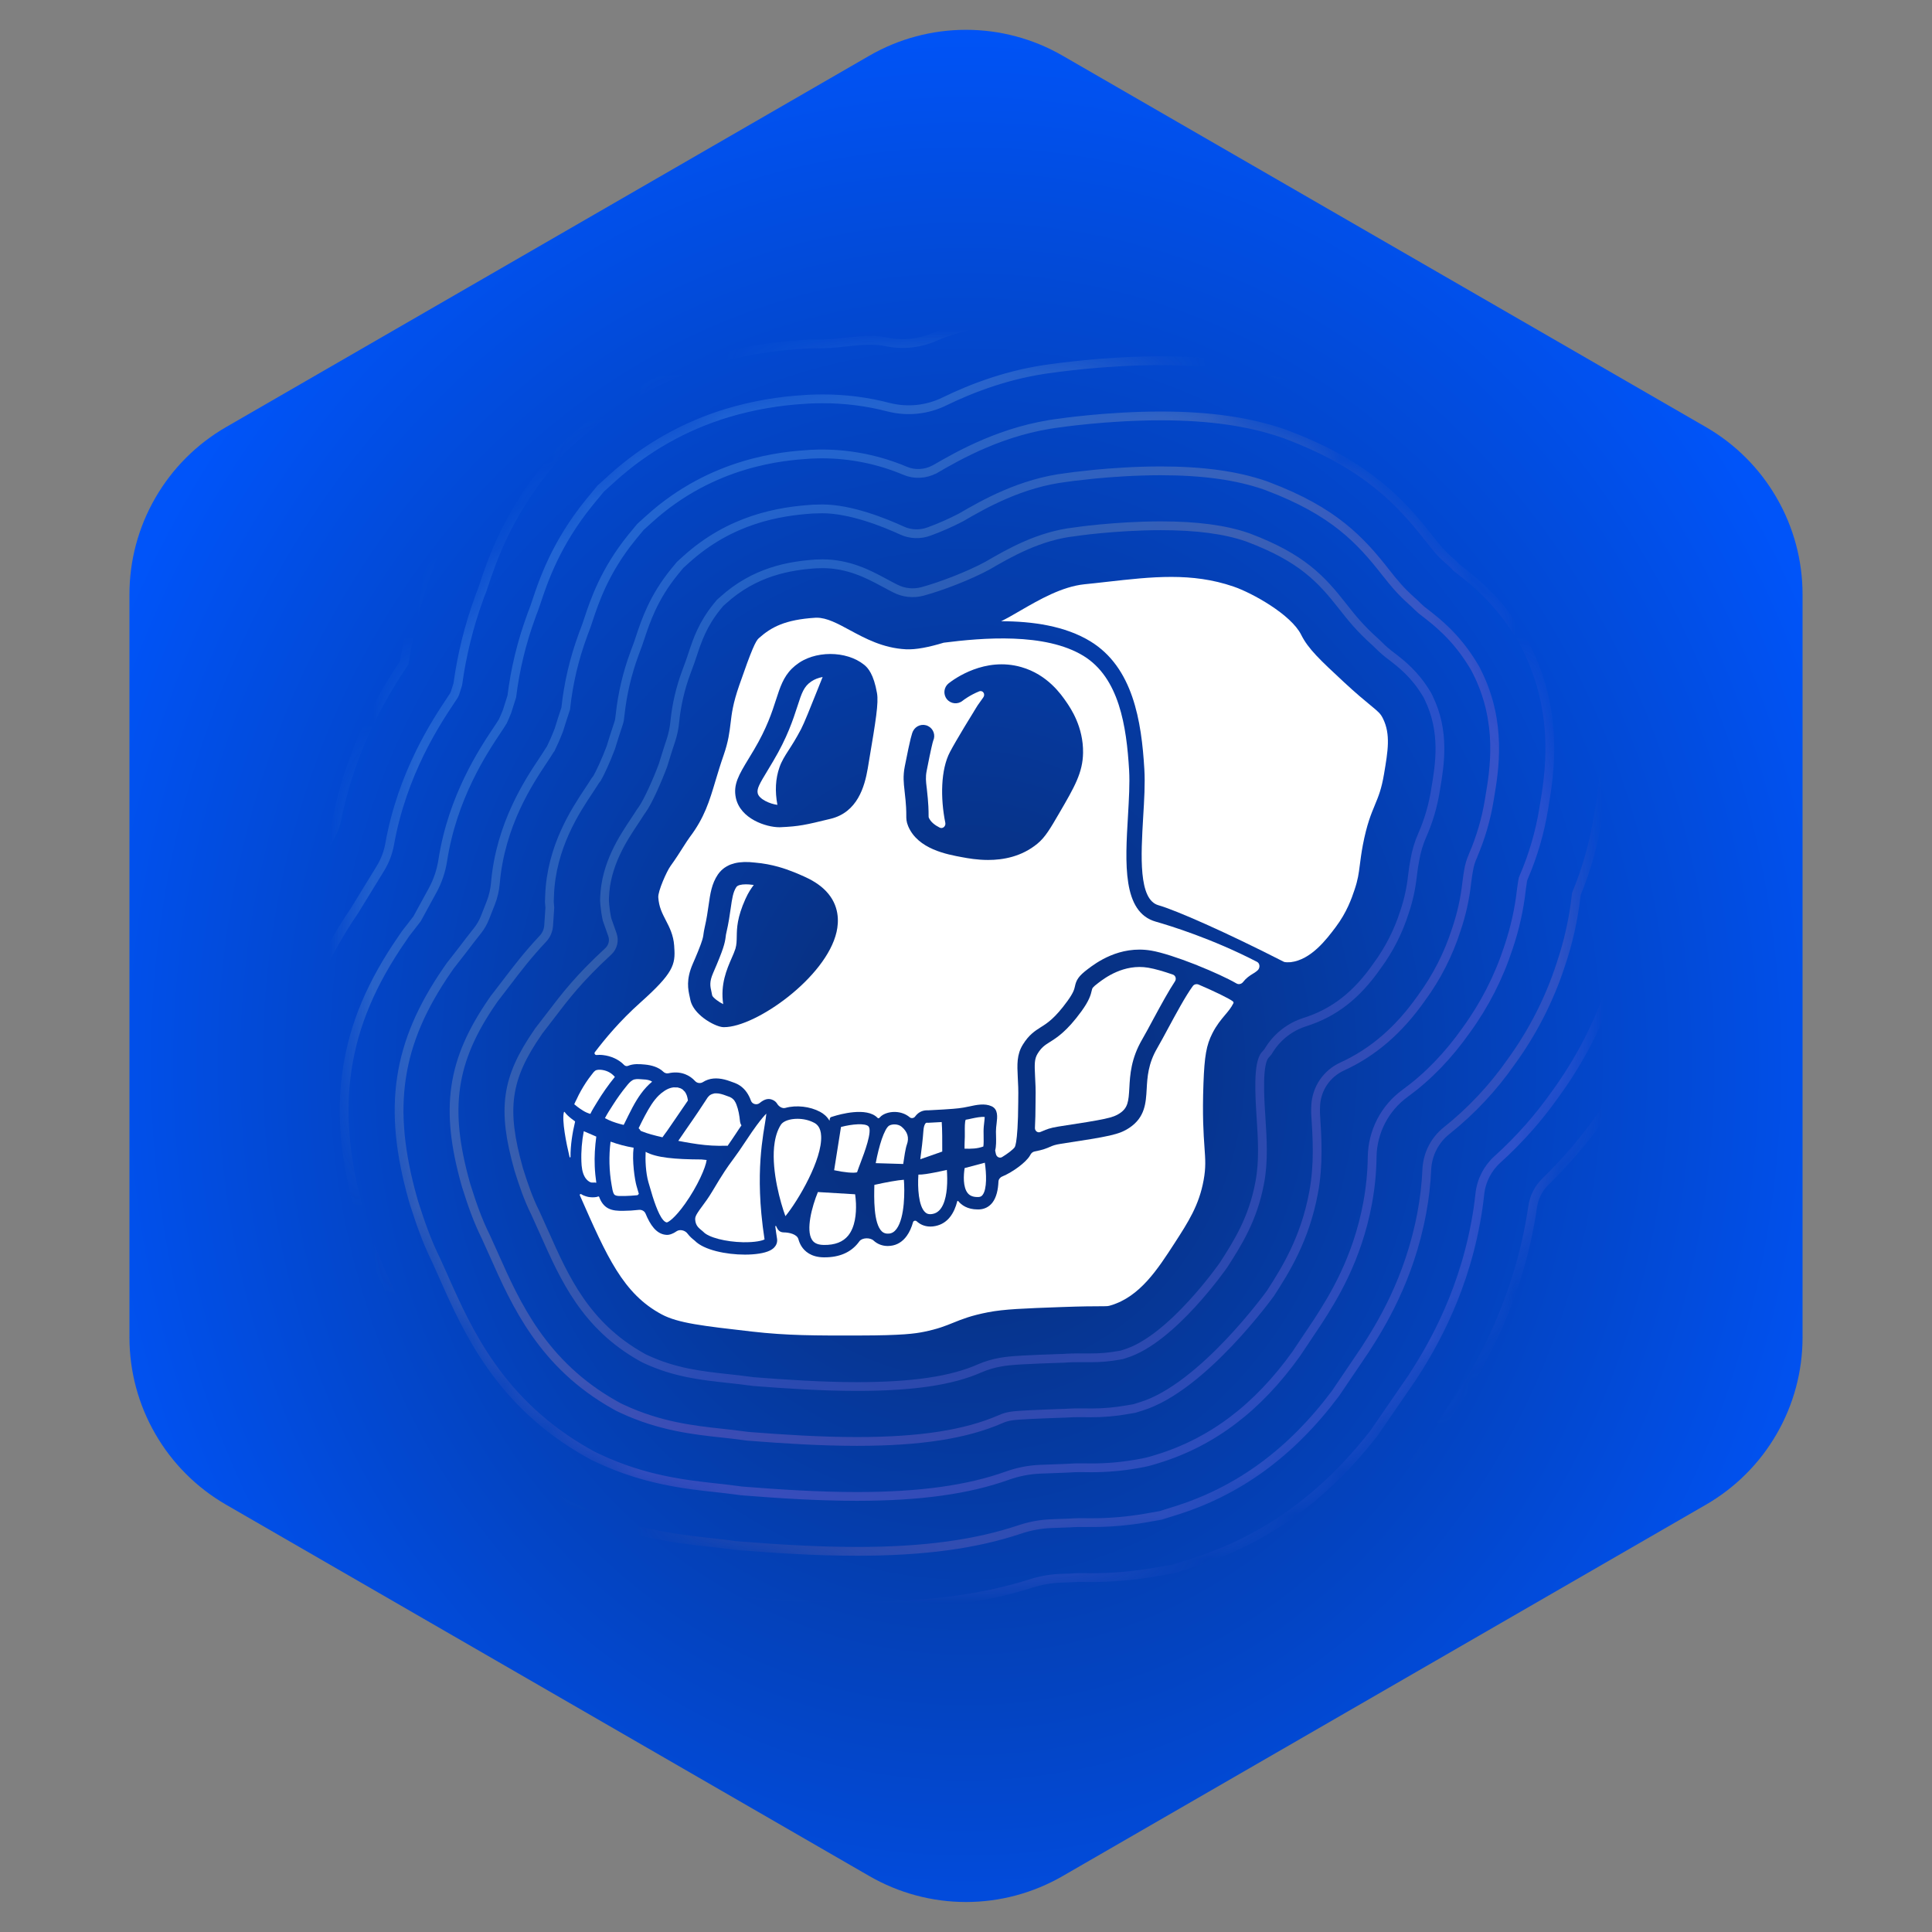 <svg width="44" height="44" viewBox="0 0 44 44" fill="none" xmlns="http://www.w3.org/2000/svg">
<rect x="0" y="0" width="44" height="44" fill="#808080" stroke="none"/>
<path fill-rule="evenodd" clip-rule="evenodd" d="M24.2 1.268L38.852 9.727C39.521 10.113 40.076 10.669 40.462 11.338C40.849 12.007 41.052 12.765 41.052 13.538V30.458C41.052 31.23 40.849 31.989 40.462 32.658C40.076 33.327 39.521 33.882 38.852 34.268L24.2 42.727C23.531 43.113 22.772 43.317 22 43.317C21.228 43.317 20.469 43.113 19.8 42.727L5.148 34.268C4.479 33.882 3.924 33.327 3.538 32.658C3.151 31.989 2.948 31.23 2.948 30.458V13.538C2.948 12.765 3.151 12.007 3.538 11.338C3.924 10.669 4.479 10.113 5.148 9.727L19.8 1.268C20.469 0.882 21.228 0.679 22 0.679C22.772 0.679 23.531 0.882 24.2 1.268Z" fill="url(#paint0_radial_1986_58796)"/>
<mask id="mask0_1986_58796" style="mask-type:alpha" maskUnits="userSpaceOnUse" x="8" y="8" width="28" height="28">
<path d="M36 22C36 14.268 29.732 8 22 8C14.268 8 8 14.268 8 22C8 29.732 14.268 36 22 36C29.732 36 36 29.732 36 22Z" fill="url(#paint1_radial_1986_58796)"/>
</mask>
<g mask="url(#mask0_1986_58796)">
<path d="M31.52 17.629C31.462 17.972 31.393 18.138 31.313 18.33L31.313 18.331C31.226 18.539 31.128 18.776 31.038 19.245C31.003 19.433 30.985 19.571 30.97 19.692L30.969 19.7L30.968 19.707C30.943 19.901 30.927 20.032 30.848 20.266C30.784 20.456 30.676 20.774 30.418 21.116C30.209 21.394 29.86 21.857 29.394 21.913C29.353 21.916 29.269 21.92 29.234 21.902C27.912 21.227 26.776 20.728 26.382 20.616C25.925 20.486 25.984 19.489 26.035 18.609C26.059 18.216 26.081 17.844 26.062 17.526C25.998 16.415 25.801 15.199 24.834 14.607C24.256 14.253 23.511 14.149 22.8 14.148C22.931 14.085 23.079 13.999 23.239 13.906L23.244 13.903C23.663 13.661 24.183 13.359 24.7 13.306C24.869 13.29 25.035 13.27 25.199 13.252C26.241 13.134 27.142 13.033 28.091 13.358C28.522 13.505 29.405 13.998 29.633 14.456C29.793 14.778 30.064 15.03 30.605 15.533C30.886 15.794 31.071 15.946 31.207 16.058L31.213 16.063C31.403 16.22 31.441 16.252 31.498 16.368C31.673 16.725 31.609 17.104 31.52 17.629Z" fill="white"/>
<path d="M26.71 22.195C26.773 22.216 26.796 22.292 26.76 22.348C26.619 22.562 26.457 22.856 26.263 23.215C26.172 23.385 26.086 23.545 26.014 23.669C25.757 24.109 25.736 24.48 25.72 24.777C25.703 25.088 25.687 25.231 25.501 25.355C25.348 25.457 25.191 25.491 24.102 25.657C23.912 25.687 23.828 25.724 23.753 25.756C23.733 25.765 23.713 25.773 23.69 25.782C23.627 25.805 23.566 25.752 23.57 25.685C23.578 25.528 23.584 25.332 23.584 25.086V25.038C23.59 24.825 23.581 24.652 23.573 24.512C23.559 24.234 23.557 24.117 23.631 23.996C23.722 23.85 23.793 23.805 23.91 23.731C24.073 23.629 24.296 23.488 24.627 23.034C24.802 22.794 24.841 22.663 24.866 22.55C24.876 22.504 24.88 22.486 25.015 22.384C25.158 22.275 25.594 21.945 26.151 22.039C26.305 22.065 26.502 22.123 26.71 22.195Z" fill="white"/>
<path d="M22.378 27.214C22.354 27.245 22.327 27.259 22.287 27.261C22.173 27.266 22.093 27.238 22.04 27.174C21.928 27.037 21.943 26.763 21.969 26.602L22.429 26.48C22.465 26.723 22.482 27.078 22.378 27.214Z" fill="white"/>
<path d="M22.416 25.552C22.408 25.619 22.399 25.695 22.4 25.774C22.4 25.803 22.401 25.833 22.401 25.862C22.402 25.937 22.405 26.057 22.395 26.111C22.251 26.163 22.128 26.163 21.967 26.161C21.965 26.114 21.968 26.044 21.969 25.997C21.97 25.961 21.972 25.925 21.973 25.891C21.973 25.853 21.973 25.815 21.973 25.777C21.972 25.689 21.971 25.544 21.993 25.501C22.036 25.495 22.08 25.485 22.128 25.474C22.223 25.454 22.347 25.428 22.426 25.439C22.425 25.47 22.42 25.516 22.416 25.552Z" fill="white"/>
<path d="M21.563 27.073C21.541 27.309 21.468 27.601 21.247 27.645C21.147 27.666 21.099 27.636 21.069 27.607C20.919 27.469 20.895 27.05 20.916 26.751C21.016 26.753 21.146 26.73 21.301 26.7C21.395 26.682 21.489 26.661 21.564 26.644C21.572 26.754 21.578 26.913 21.563 27.073Z" fill="white"/>
<path d="M21.459 26.226L20.959 26.401C20.985 26.207 21.018 25.934 21.03 25.753C21.039 25.625 21.074 25.586 21.084 25.578C21.087 25.575 21.093 25.569 21.112 25.569C21.115 25.569 21.118 25.569 21.121 25.569L21.132 25.571L21.447 25.554C21.46 25.702 21.46 26.028 21.459 26.226Z" fill="white"/>
<path d="M20.652 26.071C20.624 26.146 20.591 26.359 20.57 26.509L19.944 26.49C19.98 26.296 20.029 26.099 20.082 25.942C20.137 25.786 20.195 25.669 20.249 25.636C20.312 25.598 20.45 25.59 20.535 25.662C20.672 25.779 20.71 25.914 20.652 26.071Z" fill="white"/>
<path d="M20.419 27.987C20.37 28.053 20.316 28.087 20.25 28.094C20.182 28.101 20.129 28.086 20.086 28.047C19.89 27.865 19.906 27.271 19.913 26.985C20.172 26.926 20.453 26.876 20.585 26.868C20.605 27.107 20.611 27.725 20.419 27.987Z" fill="white"/>
<path d="M19.602 26.471C19.571 26.553 19.542 26.63 19.519 26.698C19.447 26.721 19.224 26.701 18.997 26.651L19.153 25.666C19.41 25.598 19.707 25.576 19.779 25.652C19.874 25.753 19.684 26.257 19.602 26.471Z" fill="white"/>
<path d="M19.319 28.137C19.198 28.286 19.016 28.356 18.762 28.353C18.586 28.351 18.524 28.284 18.492 28.234C18.351 28.011 18.489 27.485 18.627 27.148L19.475 27.199C19.483 27.258 19.491 27.33 19.494 27.408C19.503 27.648 19.473 27.945 19.319 28.137Z" fill="white"/>
<path d="M26.322 20.99C25.559 20.774 25.625 19.659 25.689 18.58C25.711 18.199 25.732 17.838 25.715 17.543C25.656 16.534 25.487 15.435 24.675 14.937C23.802 14.403 22.374 14.525 21.492 14.637C21.492 14.637 21.491 14.638 21.49 14.638C21.49 14.638 21.489 14.638 21.489 14.638C21.166 14.736 20.864 14.799 20.63 14.787C20.11 14.76 19.706 14.541 19.35 14.349C19.072 14.198 18.829 14.068 18.601 14.068C18.589 14.068 18.576 14.068 18.564 14.069C17.881 14.113 17.567 14.28 17.281 14.535C17.21 14.598 17.122 14.782 16.836 15.607C16.691 16.024 16.664 16.252 16.638 16.474C16.613 16.677 16.589 16.885 16.481 17.196C16.406 17.411 16.351 17.596 16.297 17.774C16.156 18.248 16.044 18.621 15.709 19.065C15.669 19.118 15.621 19.195 15.564 19.283C15.488 19.403 15.394 19.552 15.27 19.724C15.182 19.846 14.981 20.3 14.992 20.439C15.008 20.66 15.08 20.796 15.162 20.956C15.244 21.114 15.337 21.292 15.354 21.538L15.356 21.578C15.386 21.969 15.331 22.165 14.588 22.829C14.112 23.254 13.775 23.664 13.547 23.964C13.527 23.991 13.553 24.03 13.586 24.027C13.594 24.026 13.602 24.026 13.609 24.026C13.623 24.025 13.637 24.024 13.652 24.024C13.666 24.024 13.68 24.025 13.694 24.025C13.708 24.026 13.722 24.027 13.736 24.029C13.916 24.05 14.091 24.126 14.217 24.257C14.239 24.279 14.274 24.286 14.303 24.274C14.424 24.223 14.557 24.232 14.684 24.244C14.841 24.258 14.999 24.305 15.104 24.406C15.135 24.437 15.18 24.453 15.223 24.443C15.346 24.415 15.475 24.417 15.594 24.461C15.689 24.496 15.768 24.552 15.831 24.621C15.875 24.67 15.953 24.68 16.009 24.644C16.043 24.622 16.081 24.603 16.123 24.589C16.284 24.534 16.463 24.565 16.619 24.622C16.697 24.649 16.777 24.674 16.847 24.721C16.975 24.806 17.053 24.93 17.103 25.069C17.131 25.147 17.236 25.174 17.3 25.121C17.415 25.026 17.506 25.009 17.598 25.05C17.645 25.071 17.677 25.1 17.699 25.137C17.737 25.2 17.815 25.252 17.886 25.232C18.136 25.162 18.449 25.199 18.675 25.32C18.755 25.362 18.834 25.426 18.891 25.523C18.891 25.523 18.891 25.523 18.891 25.523C18.891 25.523 18.892 25.523 18.892 25.523L18.898 25.48C18.901 25.46 18.915 25.444 18.934 25.438L18.987 25.422C19.11 25.383 19.741 25.201 19.986 25.459C19.997 25.47 20.015 25.471 20.025 25.46C20.058 25.423 20.086 25.403 20.103 25.393C20.263 25.296 20.537 25.29 20.719 25.446C20.755 25.477 20.815 25.466 20.842 25.427C20.86 25.403 20.879 25.381 20.901 25.363C20.965 25.308 21.046 25.282 21.135 25.287L21.482 25.268C21.569 25.264 21.839 25.245 21.925 25.227C21.931 25.226 21.938 25.225 21.945 25.224C21.981 25.218 22.023 25.209 22.068 25.2C22.236 25.163 22.427 25.122 22.583 25.194C22.734 25.264 22.715 25.435 22.697 25.586C22.689 25.647 22.682 25.711 22.682 25.772C22.683 25.8 22.684 25.829 22.684 25.858C22.687 25.988 22.689 26.108 22.664 26.201C22.664 26.201 22.664 26.201 22.664 26.201C22.664 26.201 22.664 26.202 22.664 26.202L22.679 26.273C22.68 26.276 22.681 26.279 22.682 26.284C22.696 26.349 22.766 26.386 22.823 26.351C22.944 26.277 23.071 26.182 23.109 26.127C23.112 26.122 23.115 26.118 23.116 26.113C23.122 26.099 23.131 26.069 23.142 26.006C23.163 25.878 23.187 25.616 23.19 25.085C23.19 25.057 23.19 25.037 23.19 25.028C23.195 24.831 23.187 24.672 23.179 24.533C23.165 24.245 23.153 24.018 23.296 23.788C23.435 23.564 23.57 23.479 23.7 23.396C23.851 23.302 24.021 23.195 24.308 22.801C24.449 22.607 24.466 22.529 24.48 22.467C24.511 22.32 24.559 22.232 24.777 22.068C24.953 21.935 25.491 21.527 26.217 21.649C26.455 21.689 26.841 21.816 27.222 21.966C27.222 21.967 27.222 21.967 27.222 21.967C27.223 21.967 27.223 21.967 27.223 21.967C27.237 21.971 27.252 21.976 27.265 21.983C27.27 21.985 27.275 21.988 27.28 21.99C27.62 22.126 27.951 22.277 28.163 22.399C28.212 22.427 28.276 22.41 28.31 22.365C28.38 22.275 28.456 22.223 28.537 22.174C28.568 22.155 28.591 22.141 28.614 22.122C28.622 22.116 28.629 22.109 28.637 22.103C28.7 22.052 28.7 21.942 28.627 21.905C27.604 21.376 26.641 21.081 26.322 20.99ZM19.052 21.225C18.817 22.258 17.217 23.393 16.489 23.393H16.475C16.464 23.392 16.451 23.391 16.438 23.389C16.424 23.387 16.409 23.384 16.393 23.379C16.386 23.377 16.377 23.374 16.369 23.372C16.237 23.33 16.054 23.229 15.916 23.093C15.821 23 15.746 22.889 15.722 22.77C15.718 22.75 15.713 22.729 15.709 22.708C15.67 22.532 15.621 22.313 15.776 21.954C15.797 21.906 15.816 21.861 15.834 21.82C15.839 21.806 15.845 21.792 15.851 21.779C15.867 21.741 15.882 21.705 15.895 21.673C15.917 21.618 15.935 21.572 15.95 21.532C15.956 21.517 15.961 21.502 15.966 21.488C16.011 21.364 16.016 21.318 16.022 21.269C16.028 21.232 16.033 21.186 16.049 21.12C16.094 20.926 16.117 20.762 16.138 20.616C16.175 20.353 16.208 20.126 16.349 19.917C16.374 19.882 16.4 19.849 16.43 19.821C16.441 19.811 16.451 19.802 16.462 19.793C16.473 19.783 16.484 19.775 16.494 19.767C16.529 19.743 16.566 19.721 16.605 19.703C16.619 19.697 16.633 19.691 16.646 19.686C16.674 19.676 16.704 19.667 16.735 19.659C16.865 19.628 17.019 19.623 17.195 19.645C17.389 19.661 17.568 19.697 17.726 19.741C17.859 19.778 17.977 19.821 18.077 19.861C18.087 19.865 18.098 19.868 18.107 19.873C18.126 19.88 18.145 19.888 18.163 19.896C18.191 19.908 18.216 19.919 18.239 19.929C18.27 19.943 18.299 19.956 18.324 19.967L18.348 19.978C18.459 20.029 18.555 20.085 18.637 20.144C18.678 20.173 18.715 20.203 18.749 20.234C18.761 20.244 18.772 20.254 18.782 20.265C18.793 20.276 18.803 20.286 18.813 20.296C19.121 20.62 19.105 20.994 19.052 21.225ZM19.794 17.311L19.763 17.498C19.691 17.92 19.526 18.498 18.919 18.647C18.334 18.79 18.196 18.82 17.78 18.839C17.771 18.84 17.761 18.84 17.751 18.84C17.447 18.84 16.863 18.649 16.759 18.173C16.693 17.866 16.828 17.644 17.051 17.276C17.088 17.215 17.128 17.15 17.171 17.077C17.465 16.581 17.581 16.222 17.674 15.934C17.765 15.653 17.84 15.42 18.035 15.227C18.08 15.183 18.131 15.14 18.19 15.1C18.227 15.074 18.267 15.051 18.308 15.03C18.364 15.002 18.422 14.979 18.482 14.959C18.618 14.916 18.764 14.894 18.91 14.894C19.193 14.894 19.476 14.976 19.678 15.138C19.769 15.21 19.898 15.356 19.973 15.785C20.012 16.006 19.946 16.412 19.794 17.311ZM24.128 18.511C23.919 18.87 23.805 19.068 23.624 19.216C23.265 19.511 22.847 19.585 22.503 19.585C22.256 19.585 22.046 19.547 21.922 19.524C21.566 19.459 20.904 19.339 20.683 18.816C20.64 18.713 20.64 18.647 20.64 18.564C20.64 18.482 20.64 18.343 20.601 18.014L20.599 17.992C20.582 17.843 20.562 17.675 20.605 17.459L20.61 17.433C20.735 16.798 20.768 16.701 20.796 16.646C20.861 16.522 21.014 16.472 21.139 16.537C21.26 16.599 21.31 16.746 21.253 16.869C21.241 16.905 21.205 17.04 21.109 17.531L21.104 17.557C21.076 17.696 21.088 17.801 21.104 17.934L21.107 17.956C21.148 18.314 21.148 18.476 21.148 18.563C21.148 18.579 21.148 18.596 21.149 18.606C21.149 18.61 21.151 18.615 21.152 18.619C21.193 18.717 21.287 18.791 21.4 18.848C21.471 18.884 21.544 18.816 21.529 18.739C21.416 18.18 21.422 17.527 21.636 17.124C21.706 16.99 21.835 16.771 21.958 16.566C21.959 16.566 21.959 16.565 21.959 16.565C21.959 16.564 21.96 16.564 21.96 16.563C21.973 16.543 21.985 16.522 21.997 16.502C22.008 16.484 22.018 16.467 22.028 16.451C22.082 16.361 22.133 16.278 22.174 16.213C22.179 16.203 22.185 16.194 22.19 16.185C22.194 16.178 22.198 16.172 22.202 16.167C22.21 16.153 22.218 16.14 22.225 16.128C22.229 16.123 22.232 16.118 22.235 16.113C22.236 16.111 22.238 16.108 22.238 16.107C22.242 16.1 22.246 16.094 22.25 16.089C22.256 16.079 22.261 16.071 22.264 16.066C22.264 16.066 22.264 16.066 22.264 16.065C22.265 16.064 22.266 16.062 22.267 16.061C22.267 16.061 22.267 16.06 22.268 16.06C22.31 15.998 22.352 15.939 22.393 15.884C22.448 15.809 22.384 15.711 22.298 15.746C22.09 15.831 21.948 15.939 21.919 15.962C21.809 16.049 21.65 16.031 21.563 15.921C21.476 15.811 21.494 15.651 21.604 15.563C21.735 15.46 22.428 14.955 23.258 15.192C23.857 15.362 24.17 15.819 24.288 15.991C24.384 16.131 24.675 16.555 24.666 17.146C24.659 17.597 24.471 17.922 24.128 18.511Z" fill="white"/>
<path d="M18.419 26.84C18.243 27.2 18.024 27.532 17.887 27.697C17.774 27.391 17.577 26.69 17.629 26.125C17.63 26.109 17.632 26.093 17.635 26.077C17.655 25.903 17.702 25.743 17.784 25.615C17.838 25.531 17.989 25.48 18.16 25.48C18.286 25.48 18.423 25.507 18.541 25.57H18.542C18.605 25.604 18.692 25.673 18.701 25.872C18.714 26.141 18.585 26.502 18.419 26.84Z" fill="white"/>
<path d="M28.076 22.804C28.089 22.816 28.098 22.832 28.09 22.848C28.037 22.953 27.974 23.028 27.9 23.115C27.81 23.222 27.707 23.344 27.611 23.533C27.475 23.802 27.431 24.047 27.408 24.674C27.381 25.41 27.41 25.824 27.431 26.125C27.452 26.417 27.464 26.592 27.412 26.876C27.308 27.45 27.062 27.829 26.752 28.309C26.363 28.91 25.961 29.531 25.296 29.729C25.234 29.748 25.232 29.748 25.058 29.749C24.907 29.749 24.656 29.75 24.18 29.767C23.311 29.799 22.875 29.814 22.502 29.886C22.11 29.962 21.906 30.045 21.708 30.125C21.53 30.197 21.361 30.266 21.037 30.332C20.844 30.371 20.556 30.414 19.573 30.415C18.552 30.417 17.935 30.418 17.121 30.325C16.004 30.197 15.444 30.134 15.071 29.935C14.193 29.466 13.822 28.623 13.208 27.228C13.207 27.225 13.206 27.223 13.205 27.22C13.198 27.203 13.219 27.186 13.235 27.196C13.264 27.214 13.294 27.229 13.326 27.239C13.353 27.249 13.381 27.256 13.409 27.261C13.466 27.27 13.524 27.271 13.584 27.261C13.594 27.259 13.604 27.257 13.613 27.253C13.615 27.252 13.616 27.251 13.618 27.25C13.629 27.245 13.641 27.25 13.646 27.26C13.685 27.368 13.747 27.464 13.851 27.519C13.955 27.573 14.074 27.577 14.19 27.576C14.309 27.575 14.43 27.568 14.549 27.554C14.612 27.547 14.676 27.578 14.701 27.637C14.81 27.901 14.945 28.092 15.148 28.12C15.159 28.122 15.173 28.124 15.191 28.124C15.237 28.124 15.307 28.111 15.407 28.042C15.484 27.989 15.604 28.02 15.659 28.096C15.71 28.164 15.77 28.214 15.822 28.255C16.031 28.47 16.539 28.573 16.965 28.573C17.198 28.573 17.407 28.542 17.53 28.482C17.705 28.397 17.705 28.266 17.697 28.213C17.682 28.118 17.668 28.024 17.657 27.931C17.655 27.92 17.672 27.915 17.677 27.926C17.702 27.982 17.733 28.051 17.817 28.064C17.826 28.065 17.836 28.067 17.847 28.067C17.966 28.067 18.151 28.106 18.183 28.221C18.199 28.279 18.222 28.334 18.253 28.383C18.325 28.496 18.47 28.631 18.758 28.635H18.78C19.111 28.635 19.367 28.527 19.539 28.313C19.55 28.3 19.561 28.285 19.571 28.271C19.633 28.184 19.817 28.18 19.895 28.253C19.984 28.334 20.095 28.377 20.219 28.377C20.239 28.377 20.26 28.376 20.28 28.373C20.428 28.358 20.557 28.279 20.652 28.145C20.715 28.058 20.761 27.951 20.794 27.834C20.804 27.8 20.851 27.79 20.877 27.814C20.94 27.872 21.042 27.934 21.188 27.934C21.224 27.934 21.262 27.931 21.303 27.922C21.59 27.864 21.733 27.626 21.801 27.358C21.804 27.349 21.817 27.346 21.823 27.354C21.895 27.442 22.03 27.544 22.263 27.544C22.275 27.544 22.288 27.544 22.3 27.544C22.424 27.538 22.528 27.484 22.603 27.387C22.695 27.267 22.731 27.09 22.739 26.912C22.741 26.86 22.775 26.815 22.823 26.795C23.07 26.692 23.368 26.47 23.456 26.318C23.459 26.313 23.462 26.308 23.465 26.302C23.485 26.263 23.519 26.232 23.562 26.224C23.753 26.188 23.837 26.152 23.912 26.119C23.974 26.092 24.024 26.07 24.163 26.049C25.267 25.88 25.483 25.843 25.722 25.684C26.079 25.445 26.097 25.117 26.115 24.8C26.13 24.531 26.147 24.226 26.356 23.869C26.432 23.738 26.519 23.576 26.612 23.403C26.775 23.102 27.002 22.679 27.165 22.458C27.195 22.416 27.25 22.403 27.298 22.423C27.68 22.586 28.005 22.748 28.076 22.804Z" fill="white"/>
<path d="M17.348 26.09C17.305 26.472 17.278 26.983 17.34 27.647C17.357 27.835 17.382 28.029 17.412 28.227C17.36 28.255 17.203 28.295 16.925 28.291C16.526 28.283 16.137 28.182 16.02 28.056L16.002 28.04C15.905 27.962 15.841 27.91 15.832 27.771C15.829 27.724 15.85 27.677 15.893 27.611C15.916 27.574 15.948 27.531 15.987 27.478C16.054 27.388 16.137 27.276 16.223 27.131C16.473 26.709 16.567 26.578 16.688 26.414C16.697 26.4 16.707 26.387 16.718 26.373C16.789 26.276 16.872 26.16 16.997 25.969C17.09 25.827 17.168 25.716 17.232 25.629C17.339 25.484 17.409 25.405 17.453 25.362C17.447 25.428 17.432 25.52 17.418 25.606C17.396 25.737 17.37 25.897 17.348 26.09Z" fill="white"/>
<path d="M16.853 25.536C16.84 25.405 16.818 25.274 16.77 25.151C16.767 25.144 16.753 25.113 16.75 25.107C16.741 25.091 16.731 25.076 16.722 25.061C16.721 25.06 16.721 25.06 16.721 25.06C16.72 25.059 16.72 25.059 16.72 25.058C16.715 25.053 16.71 25.047 16.705 25.042C16.697 25.034 16.689 25.026 16.681 25.02C16.679 25.018 16.678 25.016 16.676 25.016C16.673 25.013 16.667 25.008 16.661 25.005C16.651 24.999 16.641 24.994 16.631 24.988C16.628 24.987 16.621 24.984 16.614 24.981C16.614 24.981 16.614 24.981 16.614 24.981C16.613 24.98 16.611 24.98 16.61 24.979C16.608 24.978 16.607 24.978 16.607 24.977C16.605 24.977 16.604 24.977 16.603 24.977C16.602 24.977 16.602 24.976 16.602 24.976C16.599 24.974 16.597 24.974 16.596 24.974C16.52 24.946 16.443 24.915 16.362 24.903C16.361 24.903 16.36 24.903 16.359 24.903H16.357C16.348 24.903 16.329 24.901 16.328 24.901C16.317 24.9 16.306 24.9 16.295 24.901C16.29 24.901 16.285 24.901 16.28 24.901H16.276C16.274 24.901 16.272 24.902 16.269 24.902C16.268 24.903 16.267 24.903 16.266 24.903C16.266 24.903 16.265 24.903 16.265 24.903C16.247 24.908 16.228 24.913 16.21 24.919C16.202 24.922 16.194 24.926 16.186 24.931C16.18 24.935 16.173 24.94 16.166 24.943C16.166 24.943 16.165 24.944 16.164 24.944L16.163 24.946C16.154 24.954 16.145 24.962 16.136 24.971C16.133 24.974 16.125 24.984 16.12 24.991C16.118 24.992 16.117 24.993 16.117 24.994C16.117 24.994 16.117 24.994 16.116 24.995C16.116 24.995 16.116 24.996 16.115 24.996C16.114 24.997 16.114 24.997 16.114 24.997C16.112 25.001 16.109 25.005 16.108 25.007C16.078 25.054 16.047 25.101 16.015 25.148C15.942 25.261 15.867 25.372 15.79 25.484C15.721 25.584 15.651 25.685 15.582 25.785C15.544 25.841 15.505 25.897 15.467 25.953C15.461 25.962 15.455 25.972 15.448 25.982C15.494 25.99 15.539 25.999 15.585 26.008C15.687 26.026 15.789 26.044 15.893 26.058C16.106 26.088 16.323 26.101 16.54 26.093C16.55 26.093 16.561 26.093 16.571 26.095C16.623 26.021 16.684 25.932 16.762 25.814C16.805 25.747 16.847 25.686 16.886 25.63C16.868 25.602 16.857 25.57 16.853 25.536Z" fill="white"/>
<path d="M16.093 26.418C16.074 26.582 15.89 27.009 15.602 27.415C15.361 27.754 15.215 27.837 15.186 27.84C15.07 27.823 14.955 27.536 14.864 27.251C14.828 27.135 14.795 27.02 14.767 26.923C14.705 26.706 14.694 26.415 14.704 26.232C14.947 26.367 15.374 26.403 15.973 26.406H15.975C16.014 26.41 16.053 26.414 16.093 26.418Z" fill="white"/>
<path d="M15.667 25.062C15.667 25.063 15.667 25.063 15.667 25.063C15.664 25.067 15.662 25.071 15.659 25.075C15.556 25.226 15.453 25.377 15.349 25.528C15.295 25.605 15.242 25.683 15.189 25.761C15.16 25.803 15.121 25.85 15.087 25.901C15.002 25.881 14.916 25.861 14.832 25.837C14.763 25.817 14.695 25.796 14.628 25.769C14.615 25.764 14.602 25.759 14.59 25.753C14.579 25.731 14.563 25.711 14.544 25.695C14.544 25.695 14.544 25.694 14.545 25.693C14.569 25.643 14.594 25.593 14.618 25.544C14.664 25.453 14.711 25.363 14.762 25.275C14.854 25.117 14.964 24.956 15.119 24.854C15.126 24.848 15.135 24.843 15.143 24.837C15.203 24.8 15.263 24.773 15.337 24.764C15.345 24.763 15.397 24.764 15.422 24.766C15.426 24.766 15.429 24.766 15.432 24.766H15.432C15.434 24.767 15.437 24.768 15.443 24.769C15.461 24.775 15.479 24.779 15.497 24.785C15.503 24.788 15.509 24.791 15.515 24.794C15.531 24.804 15.547 24.812 15.562 24.824C15.538 24.806 15.595 24.865 15.595 24.86C15.64 24.924 15.654 24.977 15.667 25.062Z" fill="white"/>
<path d="M14.852 24.634C14.661 24.791 14.523 25 14.407 25.216C14.342 25.337 14.284 25.46 14.223 25.582C14.217 25.595 14.21 25.607 14.203 25.619C14.146 25.606 14.088 25.59 14.032 25.572C13.972 25.553 13.912 25.531 13.855 25.504C13.829 25.492 13.803 25.479 13.777 25.465C13.834 25.357 13.902 25.253 13.967 25.152C14.058 25.01 14.157 24.87 14.265 24.739C14.305 24.689 14.348 24.634 14.405 24.601C14.463 24.567 14.533 24.575 14.6 24.579C14.67 24.583 14.746 24.585 14.812 24.612C14.826 24.618 14.841 24.627 14.852 24.634Z" fill="white"/>
<path d="M14.549 27.189C14.54 27.198 14.532 27.206 14.525 27.216C14.518 27.218 14.511 27.22 14.507 27.221C14.461 27.225 14.415 27.229 14.369 27.232C14.28 27.237 14.19 27.241 14.101 27.238C14.051 27.236 14.005 27.228 13.985 27.197C13.952 27.146 13.942 27.059 13.93 26.993C13.872 26.668 13.864 26.329 13.905 26C14.075 26.061 14.25 26.108 14.43 26.138C14.391 26.434 14.457 26.87 14.495 27.003C14.513 27.065 14.531 27.128 14.549 27.189Z" fill="white"/>
<path d="M14.003 24.526C13.852 24.711 13.715 24.907 13.592 25.111C13.543 25.194 13.486 25.279 13.445 25.368C13.385 25.351 13.332 25.328 13.275 25.292C13.231 25.265 13.188 25.235 13.147 25.204C13.137 25.195 13.108 25.173 13.09 25.158C13.086 25.155 13.082 25.152 13.078 25.149C13.092 25.111 13.117 25.067 13.131 25.038C13.162 24.969 13.197 24.901 13.234 24.835C13.304 24.712 13.382 24.591 13.471 24.479C13.504 24.438 13.535 24.385 13.586 24.37C13.633 24.357 13.694 24.363 13.732 24.37C13.843 24.391 13.93 24.442 14.003 24.526Z" fill="white"/>
<path d="M12.843 25.328C12.845 25.32 12.855 25.319 12.86 25.326C12.9 25.382 12.955 25.431 13.014 25.477C13.04 25.497 13.066 25.517 13.093 25.536C13.096 25.538 13.098 25.542 13.097 25.546C13.035 25.805 12.992 26.079 12.993 26.349C12.993 26.361 12.975 26.363 12.972 26.352C12.896 26.037 12.792 25.513 12.843 25.328Z" fill="white"/>
<path d="M13.58 25.887C13.55 26.111 13.535 26.337 13.545 26.563C13.55 26.687 13.563 26.811 13.58 26.933C13.58 26.934 13.58 26.935 13.58 26.936V26.936C13.554 26.93 13.526 26.929 13.497 26.933C13.503 26.931 13.488 26.932 13.482 26.932H13.48C13.476 26.932 13.47 26.931 13.468 26.931C13.436 26.923 13.434 26.92 13.409 26.904C13.376 26.883 13.342 26.845 13.319 26.806C13.259 26.702 13.245 26.574 13.241 26.456C13.232 26.223 13.252 25.991 13.295 25.763C13.332 25.778 13.364 25.792 13.418 25.815C13.472 25.838 13.527 25.861 13.581 25.886V25.887H13.58Z" fill="white"/>
<path d="M18.735 15.418C18.692 15.521 18.642 15.648 18.587 15.787C18.459 16.108 18.314 16.471 18.245 16.603C18.125 16.831 18.032 16.974 17.957 17.09C17.872 17.223 17.804 17.328 17.752 17.475C17.662 17.731 17.646 18.018 17.705 18.33C17.546 18.312 17.285 18.203 17.256 18.064C17.234 17.962 17.298 17.849 17.486 17.54C17.523 17.478 17.564 17.411 17.608 17.336C17.932 16.792 18.062 16.387 18.159 16.09C18.262 15.768 18.311 15.633 18.477 15.52C18.551 15.469 18.641 15.436 18.735 15.418Z" fill="white"/>
<path d="M17.166 20.154C17.164 20.157 17.161 20.16 17.159 20.164C17.107 20.236 17.047 20.317 16.976 20.475C16.786 20.899 16.782 21.138 16.779 21.331C16.777 21.432 16.776 21.512 16.749 21.606C16.73 21.668 16.699 21.739 16.663 21.821C16.551 22.078 16.404 22.415 16.47 22.869C16.379 22.825 16.24 22.725 16.22 22.672C16.216 22.647 16.21 22.622 16.205 22.598C16.173 22.457 16.152 22.364 16.242 22.157C16.479 21.612 16.508 21.482 16.527 21.334C16.53 21.301 16.534 21.276 16.544 21.235C16.594 21.02 16.62 20.836 16.641 20.688C16.673 20.463 16.695 20.314 16.77 20.202C16.798 20.161 16.876 20.14 16.988 20.14C17.032 20.14 17.082 20.143 17.137 20.151L17.149 20.152C17.155 20.152 17.161 20.153 17.166 20.154Z" fill="white"/>
<g opacity="0.3">
<path opacity="0.8" d="M19.521 37.644C18.496 37.644 17.523 37.579 16.707 37.516L16.482 37.498L16.258 37.467C16.159 37.453 16.026 37.439 15.897 37.425C15.112 37.339 13.652 37.18 12.04 36.423L11.79 36.305L11.556 36.175C8.459 34.438 7.299 31.825 6.675 30.42C6.635 30.331 6.587 30.223 6.542 30.122C6.227 29.477 6.027 28.896 5.858 28.364L5.821 28.245L5.79 28.13C5.34 26.532 5.226 25.152 5.432 23.787C5.639 22.417 6.146 21.17 7.028 19.866L7.485 19.119C7.578 18.968 7.644 18.802 7.679 18.629C8.027 16.901 8.818 15.677 9.207 15.093C9.314 14.385 9.49 13.69 9.734 13.017L9.77 12.915L9.809 12.816C9.815 12.798 9.823 12.774 9.838 12.729C10.013 12.203 10.422 10.972 11.47 9.68L11.864 9.203L12.265 8.84C13.295 7.904 14.523 7.211 15.857 6.813C16.602 6.591 17.369 6.455 18.145 6.408L18.22 6.403L18.333 6.397C18.467 6.391 18.601 6.388 18.731 6.388C19.215 6.387 19.699 6.428 20.176 6.51C20.474 6.56 20.78 6.525 21.059 6.409C21.886 6.064 22.756 5.83 23.644 5.715C23.718 5.704 23.783 5.696 23.834 5.689C23.974 5.672 24.197 5.645 24.466 5.62C24.936 5.575 25.655 5.521 26.435 5.521C27.959 5.521 29.27 5.719 30.444 6.125L30.544 6.159L30.642 6.196C33.232 7.175 34.551 8.543 35.5 9.749L35.545 9.807L35.675 9.923C36.532 10.593 37.261 11.413 37.826 12.342L38.003 12.633L38.152 12.938C39.419 15.525 39.017 17.913 38.865 18.811L38.857 18.859C38.748 19.521 38.574 20.171 38.338 20.799C38.252 21.404 38.109 22.001 37.912 22.58C37.576 23.61 37.08 24.581 36.441 25.456C36.074 25.976 35.659 26.46 35.203 26.903C35.041 27.059 34.936 27.265 34.905 27.487C34.885 27.624 34.863 27.76 34.837 27.894C34.466 29.886 33.594 31.273 33.239 31.825L32.163 33.37C30.868 34.983 29.331 36.048 27.472 36.62L27.021 36.761L26.535 36.846C25.978 36.944 25.414 36.993 24.848 36.992C24.77 36.992 24.692 36.992 24.605 36.989H24.58L24.484 36.995L24.381 36.999H24.378C24.163 37.006 23.949 37.041 23.742 37.104C22.541 37.471 21.183 37.644 19.521 37.644Z" stroke="url(#paint2_linear_1986_58796)" stroke-width="0.2" stroke-miterlimit="10"/>
<path opacity="0.8" d="M19.521 36.581C18.539 36.581 17.596 36.519 16.804 36.456L16.617 36.441L16.429 36.416C16.312 36.399 16.169 36.384 16.031 36.369C15.268 36.286 13.994 36.147 12.57 35.48L12.361 35.382L12.167 35.272C9.434 33.739 8.422 31.463 7.818 30.102C7.775 30.005 7.722 29.886 7.672 29.778C7.391 29.2 7.206 28.667 7.05 28.176L7.019 28.077L6.992 27.98C6.592 26.559 6.489 25.346 6.667 24.163C6.845 22.98 7.295 21.886 8.078 20.733L8.664 19.777C8.768 19.607 8.839 19.42 8.874 19.224C9.166 17.599 9.933 16.447 10.282 15.923L10.326 15.857L10.342 15.83C10.35 15.814 10.356 15.799 10.363 15.783C10.384 15.713 10.405 15.646 10.426 15.583C10.517 14.916 10.679 14.261 10.909 13.629L10.94 13.543L10.974 13.458C10.984 13.431 10.994 13.401 11.024 13.313C11.19 12.812 11.536 11.773 12.44 10.658L12.769 10.261L13.102 9.959C13.995 9.147 15.059 8.547 16.216 8.201C16.873 8.006 17.55 7.887 18.233 7.847L18.296 7.842L18.39 7.837C18.504 7.832 18.618 7.83 18.729 7.83C19.22 7.829 19.709 7.687 20.189 7.786C20.56 7.863 20.946 7.822 21.292 7.669C21.939 7.383 22.81 7.269 23.808 7.145C23.879 7.135 23.94 7.127 23.989 7.121C24.12 7.105 24.329 7.08 24.583 7.056C25.024 7.014 25.703 6.962 26.433 6.962C27.816 6.962 28.993 7.137 30.033 7.497L30.116 7.525L30.198 7.557C32.494 8.424 33.629 9.586 34.513 10.712C34.562 10.775 34.613 10.839 34.632 10.861L34.653 10.88L34.82 11.029L34.843 11.052C35.607 11.637 36.255 12.36 36.755 13.182L36.902 13.425L37.027 13.679C38.117 15.904 37.775 17.928 37.63 18.792L37.622 18.838C37.518 19.466 37.349 20.082 37.117 20.674C37.044 21.251 36.912 21.819 36.725 22.369C36.428 23.281 35.989 24.14 35.424 24.914C35.042 25.457 34.6 25.956 34.107 26.401C33.879 26.606 33.734 26.889 33.702 27.195C33.678 27.42 33.646 27.639 33.605 27.854C33.278 29.613 32.512 30.83 32.162 31.374L31.29 32.641C30.133 34.128 28.761 35.101 27.099 35.613L26.724 35.731L26.317 35.801C25.831 35.887 25.339 35.93 24.846 35.929C24.775 35.929 24.701 35.929 24.623 35.927H24.6H24.554C24.554 35.927 24.538 35.927 24.506 35.929L24.42 35.934L24.334 35.938L24.16 35.944C23.932 35.952 23.705 35.992 23.487 36.061C22.381 36.414 21.102 36.581 19.521 36.581Z" stroke="url(#paint3_linear_1986_58796)" stroke-width="0.2" stroke-miterlimit="10"/>
<path opacity="0.8" d="M19.522 35.331C18.583 35.331 17.67 35.27 16.901 35.21L16.752 35.199L16.602 35.178C16.466 35.159 16.314 35.143 16.167 35.127C15.438 35.047 14.338 34.928 13.104 34.349L12.936 34.27L12.78 34.183C10.409 32.854 9.539 30.894 8.962 29.596C8.913 29.485 8.857 29.36 8.806 29.244C8.555 28.735 8.388 28.249 8.246 27.8L8.221 27.721L8.199 27.643C7.849 26.399 7.756 25.353 7.907 24.352C8.06 23.337 8.459 22.391 9.161 21.374L9.244 21.253L9.335 21.137C9.392 21.065 9.446 20.993 9.5 20.923L9.853 20.277C9.968 20.066 10.046 19.836 10.083 19.598C10.307 18.148 11.006 17.101 11.328 16.618L11.329 16.616C11.348 16.588 11.372 16.553 11.384 16.534L11.453 16.424C11.48 16.365 11.515 16.287 11.547 16.205C11.578 16.107 11.615 15.986 11.656 15.861C11.732 15.243 11.879 14.636 12.092 14.052L12.116 13.983L12.143 13.915C12.166 13.857 12.182 13.807 12.215 13.71C12.369 13.246 12.655 12.386 13.416 11.448L13.679 11.129L13.944 10.889C14.701 10.202 15.601 9.694 16.581 9.401C17.149 9.233 17.735 9.13 18.327 9.097L18.377 9.093L18.453 9.089C18.547 9.085 18.64 9.083 18.734 9.083C19.243 9.082 19.75 9.146 20.242 9.275C20.669 9.382 21.12 9.335 21.514 9.14C22.145 8.834 22.99 8.509 23.979 8.387C24.046 8.378 24.104 8.37 24.15 8.364C24.273 8.349 24.469 8.326 24.707 8.302C25.121 8.262 25.757 8.215 26.438 8.215C27.679 8.215 28.722 8.367 29.63 8.681L29.697 8.704L29.762 8.728C31.871 9.526 32.815 10.57 33.535 11.486C33.693 11.687 33.717 11.719 33.826 11.815L33.96 11.935L34.013 11.988C34.36 12.257 35.069 12.811 35.69 13.835L35.808 14.028L35.908 14.232C36.821 16.095 36.537 17.778 36.4 18.587L36.393 18.631C36.295 19.224 36.13 19.804 35.9 20.36L35.894 20.411C35.834 20.942 35.716 21.465 35.544 21.972C35.286 22.765 34.904 23.512 34.413 24.186C34.002 24.775 33.508 25.301 32.947 25.749C32.813 25.855 32.704 25.988 32.626 26.14C32.548 26.291 32.504 26.458 32.495 26.628C32.48 26.963 32.442 27.296 32.38 27.625C32.097 29.15 31.431 30.207 31.091 30.735L30.416 31.733C29.398 33.092 28.191 33.971 26.733 34.418L26.433 34.512L26.109 34.569C25.694 34.642 25.273 34.678 24.852 34.677C24.786 34.677 24.72 34.677 24.648 34.676H24.631H24.559C24.547 34.676 24.51 34.676 24.434 34.68L24.365 34.685L24.299 34.687L23.951 34.7C23.707 34.708 23.466 34.752 23.234 34.829C22.221 35.171 21.025 35.331 19.522 35.331Z" stroke="url(#paint4_linear_1986_58796)" stroke-width="0.2" stroke-miterlimit="10"/>
<path opacity="0.8" d="M19.521 34.08C18.624 34.08 17.742 34.021 16.998 33.963L16.886 33.954L16.773 33.939C16.62 33.918 16.458 33.9 16.301 33.883C15.616 33.808 14.68 33.706 13.634 33.216L13.509 33.157L13.392 33.092C11.385 31.965 10.646 30.303 10.107 29.089C10.051 28.964 9.993 28.832 9.935 28.706C9.706 28.245 9.56 27.802 9.438 27.423L9.42 27.364L9.403 27.306C8.816 25.22 9.037 23.757 10.19 22.087L10.253 21.996L10.321 21.909C10.397 21.811 10.469 21.717 10.54 21.628C10.646 21.488 10.754 21.346 10.871 21.2C10.944 21.109 11.003 21.007 11.045 20.899L11.178 20.561C11.234 20.417 11.269 20.266 11.282 20.112C11.397 18.774 12.048 17.799 12.37 17.315L12.372 17.312C12.396 17.277 12.431 17.224 12.443 17.205L12.519 17.084L12.542 17.053C12.582 16.972 12.66 16.801 12.729 16.621C12.767 16.499 12.825 16.31 12.883 16.139C12.883 16.133 12.883 16.125 12.886 16.118C12.947 15.557 13.076 15.006 13.271 14.476L13.289 14.425L13.309 14.373C13.344 14.284 13.369 14.21 13.403 14.107C13.54 13.693 13.771 13.001 14.388 12.24L14.585 12.001L14.783 11.822C16.241 10.499 17.872 10.385 18.417 10.348L18.454 10.345L18.512 10.343C18.586 10.339 18.66 10.338 18.733 10.338C19.38 10.34 20.02 10.471 20.616 10.723C20.722 10.767 20.836 10.787 20.95 10.781C21.064 10.776 21.176 10.745 21.277 10.692H21.28C21.834 10.37 22.849 9.788 24.143 9.632C24.206 9.622 24.263 9.615 24.305 9.61C24.419 9.596 24.601 9.574 24.825 9.553C25.211 9.516 25.805 9.472 26.437 9.472C27.536 9.472 28.446 9.602 29.219 9.869L29.269 9.886L29.317 9.905C31.125 10.588 31.905 11.445 32.548 12.264C32.721 12.483 32.798 12.585 32.992 12.755L33.093 12.845L33.173 12.928L33.236 12.978C33.542 13.215 34.112 13.656 34.618 14.488L34.706 14.633L34.781 14.786C35.516 16.288 35.286 17.65 35.163 18.382L35.156 18.426C35.069 18.958 34.917 19.478 34.704 19.973L34.687 20.016C34.685 20.025 34.682 20.038 34.678 20.058C34.669 20.108 34.663 20.148 34.657 20.2L34.649 20.257C34.599 20.706 34.5 21.148 34.355 21.576C34.136 22.25 33.811 22.886 33.394 23.459C32.981 24.045 32.518 24.523 31.998 24.901C31.77 25.067 31.583 25.285 31.454 25.535C31.324 25.787 31.254 26.064 31.25 26.347C31.246 26.699 31.211 27.05 31.147 27.397C30.907 28.689 30.356 29.564 30.013 30.097L29.522 30.832C28.643 32.06 27.607 32.844 26.359 33.226L26.293 33.246C26.188 33.28 26.079 33.306 25.97 33.325L25.891 33.339C25.547 33.4 25.198 33.43 24.848 33.429C24.789 33.429 24.729 33.429 24.664 33.427H24.654C24.624 33.427 24.591 33.427 24.556 33.427C24.531 33.427 24.467 33.427 24.351 33.435L24.299 33.438L24.248 33.44C24.081 33.446 23.873 33.453 23.687 33.461C23.433 33.472 23.182 33.521 22.942 33.607C22.044 33.928 20.945 34.08 19.521 34.08Z" stroke="url(#paint5_linear_1986_58796)" stroke-width="0.2" stroke-miterlimit="10"/>
<path opacity="0.8" d="M19.521 32.828C18.667 32.828 17.815 32.771 17.095 32.715L17.02 32.709L16.945 32.699C16.773 32.675 16.601 32.656 16.435 32.638C15.806 32.57 15.022 32.484 14.166 32.083L14.082 32.043L14.004 32C12.36 31.078 11.745 29.693 11.251 28.581C11.19 28.444 11.126 28.302 11.063 28.165C10.869 27.778 10.738 27.382 10.631 27.044L10.618 27.004L10.607 26.966C10.123 25.245 10.283 24.153 11.219 22.797L11.261 22.736L11.306 22.679C11.388 22.574 11.463 22.476 11.534 22.382C11.778 22.062 12.013 21.753 12.365 21.378C12.442 21.296 12.488 21.189 12.495 21.077L12.522 20.672L12.511 20.539L12.516 20.402C12.553 19.291 13.111 18.456 13.409 18.007C13.444 17.955 13.479 17.901 13.501 17.867L13.551 17.787L13.598 17.725C13.653 17.634 13.8 17.323 13.911 17.025C13.949 16.9 14.023 16.662 14.088 16.472C14.107 16.412 14.109 16.397 14.124 16.267C14.175 15.799 14.283 15.338 14.446 14.896L14.458 14.861L14.471 14.827C14.518 14.708 14.55 14.612 14.587 14.5C14.705 14.145 14.883 13.61 15.357 13.026L15.489 12.866L15.619 12.748C16.64 11.821 17.753 11.645 18.503 11.595L18.529 11.593H18.568C18.622 11.59 18.676 11.589 18.729 11.589C19.37 11.589 20.137 11.897 20.54 12.082C20.636 12.127 20.741 12.151 20.846 12.155C20.952 12.159 21.058 12.142 21.157 12.105C21.408 12.014 21.652 11.906 21.888 11.783C22.4 11.486 23.25 10.995 24.306 10.872C24.364 10.863 24.416 10.857 24.459 10.851C24.565 10.838 24.733 10.82 24.94 10.798C25.3 10.764 25.851 10.723 26.433 10.723C27.391 10.723 28.167 10.83 28.806 11.051L28.84 11.063L28.871 11.075C30.381 11.645 30.981 12.301 31.559 13.037C31.747 13.274 31.88 13.443 32.155 13.69L32.222 13.75L32.285 13.812C32.341 13.868 32.402 13.919 32.466 13.965C32.725 14.166 33.159 14.502 33.545 15.136L33.603 15.233L33.654 15.335C34.212 16.474 34.032 17.537 33.925 18.172L33.918 18.215C33.847 18.653 33.722 19.081 33.546 19.488V19.492C33.497 19.597 33.464 19.709 33.446 19.824C33.431 19.904 33.422 19.968 33.413 20.04L33.405 20.098C33.365 20.464 33.285 20.825 33.166 21.173C32.988 21.73 32.721 22.254 32.375 22.726C31.865 23.453 31.276 23.965 30.565 24.29C30.393 24.369 30.245 24.494 30.139 24.651C30.033 24.808 29.973 24.992 29.964 25.181C29.961 25.259 29.96 25.323 29.962 25.358C29.997 25.906 30.037 26.526 29.915 27.165C29.719 28.221 29.272 28.932 28.935 29.453C28.935 29.453 27.392 31.601 25.988 32.03L25.837 32.077L25.674 32.105C25.401 32.154 25.124 32.178 24.846 32.177C24.794 32.177 24.74 32.177 24.682 32.175H24.677C24.64 32.175 24.599 32.175 24.554 32.175C24.499 32.175 24.409 32.175 24.269 32.185L24.235 32.187H24.201C23.664 32.207 23.156 32.225 23.015 32.252C22.94 32.264 22.866 32.286 22.796 32.317C22.001 32.665 20.959 32.828 19.521 32.828Z" stroke="url(#paint6_linear_1986_58796)" stroke-width="0.2" stroke-miterlimit="10"/>
<path opacity="0.8" d="M19.521 31.577C18.71 31.577 17.888 31.521 17.192 31.467L17.155 31.464L17.117 31.459C16.927 31.433 16.746 31.413 16.571 31.394C15.978 31.329 15.365 31.263 14.697 30.95L14.655 30.929L14.616 30.908C13.334 30.188 12.857 29.113 12.395 28.073C12.329 27.925 12.261 27.772 12.191 27.621C12.034 27.311 11.924 26.98 11.824 26.666L11.818 26.646L11.812 26.627C11.427 25.257 11.525 24.557 12.251 23.508L12.271 23.477L12.294 23.448C12.379 23.339 12.457 23.238 12.531 23.14C12.879 22.683 13.181 22.287 13.856 21.664L13.858 21.662C13.908 21.615 13.942 21.554 13.958 21.488C13.974 21.421 13.97 21.351 13.947 21.287L13.825 20.94C13.801 20.83 13.784 20.719 13.774 20.608V20.604L13.767 20.51L13.769 20.441C13.794 19.688 14.19 19.093 14.452 18.7C14.493 18.637 14.533 18.58 14.563 18.531L14.588 18.491L14.616 18.453C14.755 18.266 14.982 17.746 15.101 17.424C15.132 17.325 15.212 17.058 15.278 16.866C15.326 16.72 15.357 16.57 15.37 16.418C15.409 16.041 15.496 15.671 15.627 15.316L15.634 15.298L15.64 15.281C15.698 15.132 15.739 15.01 15.778 14.892C15.883 14.577 16.002 14.22 16.332 13.812L16.398 13.732L16.463 13.674C17.188 13.015 17.983 12.882 18.597 12.842H18.61H18.63C18.664 12.842 18.698 12.839 18.733 12.839C19.329 12.839 19.788 13.084 20.091 13.246L20.162 13.284L20.173 13.289C20.256 13.334 20.329 13.374 20.397 13.407C20.586 13.502 20.802 13.524 21.006 13.47C21.422 13.358 22.07 13.112 22.506 12.873L22.515 12.867C22.974 12.601 23.665 12.201 24.475 12.112C24.526 12.104 24.575 12.098 24.621 12.092C24.715 12.08 24.871 12.06 25.062 12.043C25.395 12.012 25.904 11.974 26.436 11.974C27.253 11.974 27.895 12.059 28.401 12.233L28.417 12.239L28.434 12.245C29.645 12.703 30.087 13.182 30.579 13.81C30.78 14.065 30.969 14.306 31.328 14.626L31.361 14.657L31.392 14.688C31.49 14.786 31.594 14.876 31.705 14.957C31.921 15.124 32.216 15.353 32.481 15.789L32.51 15.837L32.535 15.888C32.916 16.666 32.789 17.417 32.697 17.966L32.69 18.009C32.634 18.355 32.535 18.693 32.394 19.014C32.312 19.199 32.254 19.393 32.221 19.593C32.199 19.708 32.186 19.799 32.176 19.883L32.168 19.942C32.138 20.226 32.077 20.505 31.985 20.775C31.846 21.213 31.636 21.626 31.364 21.995C30.904 22.656 30.394 23.063 29.716 23.278C29.392 23.381 29.112 23.593 28.925 23.877L28.872 23.96L28.812 24.028C28.64 24.224 28.689 24.983 28.718 25.436C28.75 25.933 28.783 26.447 28.69 26.931C28.538 27.759 28.183 28.317 27.866 28.809C27.866 28.809 26.687 30.509 25.624 30.831L25.547 30.856L25.465 30.87C25.263 30.906 25.058 30.924 24.852 30.923C24.806 30.923 24.758 30.923 24.708 30.923C24.663 30.923 24.614 30.923 24.559 30.923C24.487 30.923 24.372 30.923 24.196 30.936H24.179H24.162C23.449 30.961 23.019 30.977 22.781 31.023C22.621 31.051 22.465 31.098 22.315 31.162C21.678 31.445 20.789 31.577 19.521 31.577Z" stroke="url(#paint7_linear_1986_58796)" stroke-width="0.2" stroke-miterlimit="10"/>
</g>
</g>
<defs>
<radialGradient id="paint0_radial_1986_58796" cx="0" cy="0" r="1" gradientUnits="userSpaceOnUse" gradientTransform="translate(22 24.232) rotate(90) scale(23.951 21.404)">
<stop offset="0.167" stop-color="#073183"/>
<stop offset="1" stop-color="#0054F9"/>
</radialGradient>
<radialGradient id="paint1_radial_1986_58796" cx="0" cy="0" r="1" gradientUnits="userSpaceOnUse" gradientTransform="translate(22 23.467) rotate(90) scale(15.729)">
<stop offset="0.167" stop-color="#073183"/>
<stop offset="1" stop-color="#0054F9"/>
</radialGradient>
<linearGradient id="paint2_linear_1986_58796" x1="5.333" y1="5.521" x2="37.418" y2="39.196" gradientUnits="userSpaceOnUse">
<stop offset="0.206" stop-color="#89D0FF"/>
<stop offset="0.398" stop-color="#EBBF9A"/>
<stop offset="0.602" stop-color="#EB8280"/>
<stop offset="0.841" stop-color="#A281FF"/>
</linearGradient>
<linearGradient id="paint3_linear_1986_58796" x1="6.583" y1="6.962" x2="36.161" y2="38.133" gradientUnits="userSpaceOnUse">
<stop offset="0.206" stop-color="#89D0FF"/>
<stop offset="0.398" stop-color="#EBBF9A"/>
<stop offset="0.602" stop-color="#EB80DA"/>
<stop offset="0.841" stop-color="#A281FF"/>
</linearGradient>
<linearGradient id="paint4_linear_1986_58796" x1="7.837" y1="8.215" x2="34.909" y2="36.882" gradientUnits="userSpaceOnUse">
<stop offset="0.206" stop-color="#89D0FF"/>
<stop offset="0.398" stop-color="#EBBF9A"/>
<stop offset="0.602" stop-color="#EB8280"/>
<stop offset="0.841" stop-color="#A281FF"/>
</linearGradient>
<linearGradient id="paint5_linear_1986_58796" x1="9.089" y1="9.472" x2="33.649" y2="35.627" gradientUnits="userSpaceOnUse">
<stop offset="0.206" stop-color="#89D0FF"/>
<stop offset="0.398" stop-color="#EBBF9A"/>
<stop offset="0.602" stop-color="#EB80E7"/>
<stop offset="0.841" stop-color="#A281FF"/>
</linearGradient>
<linearGradient id="paint6_linear_1986_58796" x1="10.341" y1="10.723" x2="32.393" y2="34.365" gradientUnits="userSpaceOnUse">
<stop offset="0.206" stop-color="#89D0FF"/>
<stop offset="0.398" stop-color="#EBBF9A"/>
<stop offset="0.602" stop-color="#EB80D3"/>
<stop offset="0.841" stop-color="#A281FF"/>
</linearGradient>
<linearGradient id="paint7_linear_1986_58796" x1="11.591" y1="11.974" x2="31.133" y2="33.112" gradientUnits="userSpaceOnUse">
<stop offset="0.206" stop-color="#89D0FF"/>
<stop offset="0.398" stop-color="#EBBF9A"/>
<stop offset="0.602" stop-color="#A280EB"/>
<stop offset="0.841" stop-color="#A281FF"/>
</linearGradient>
</defs>
</svg>
